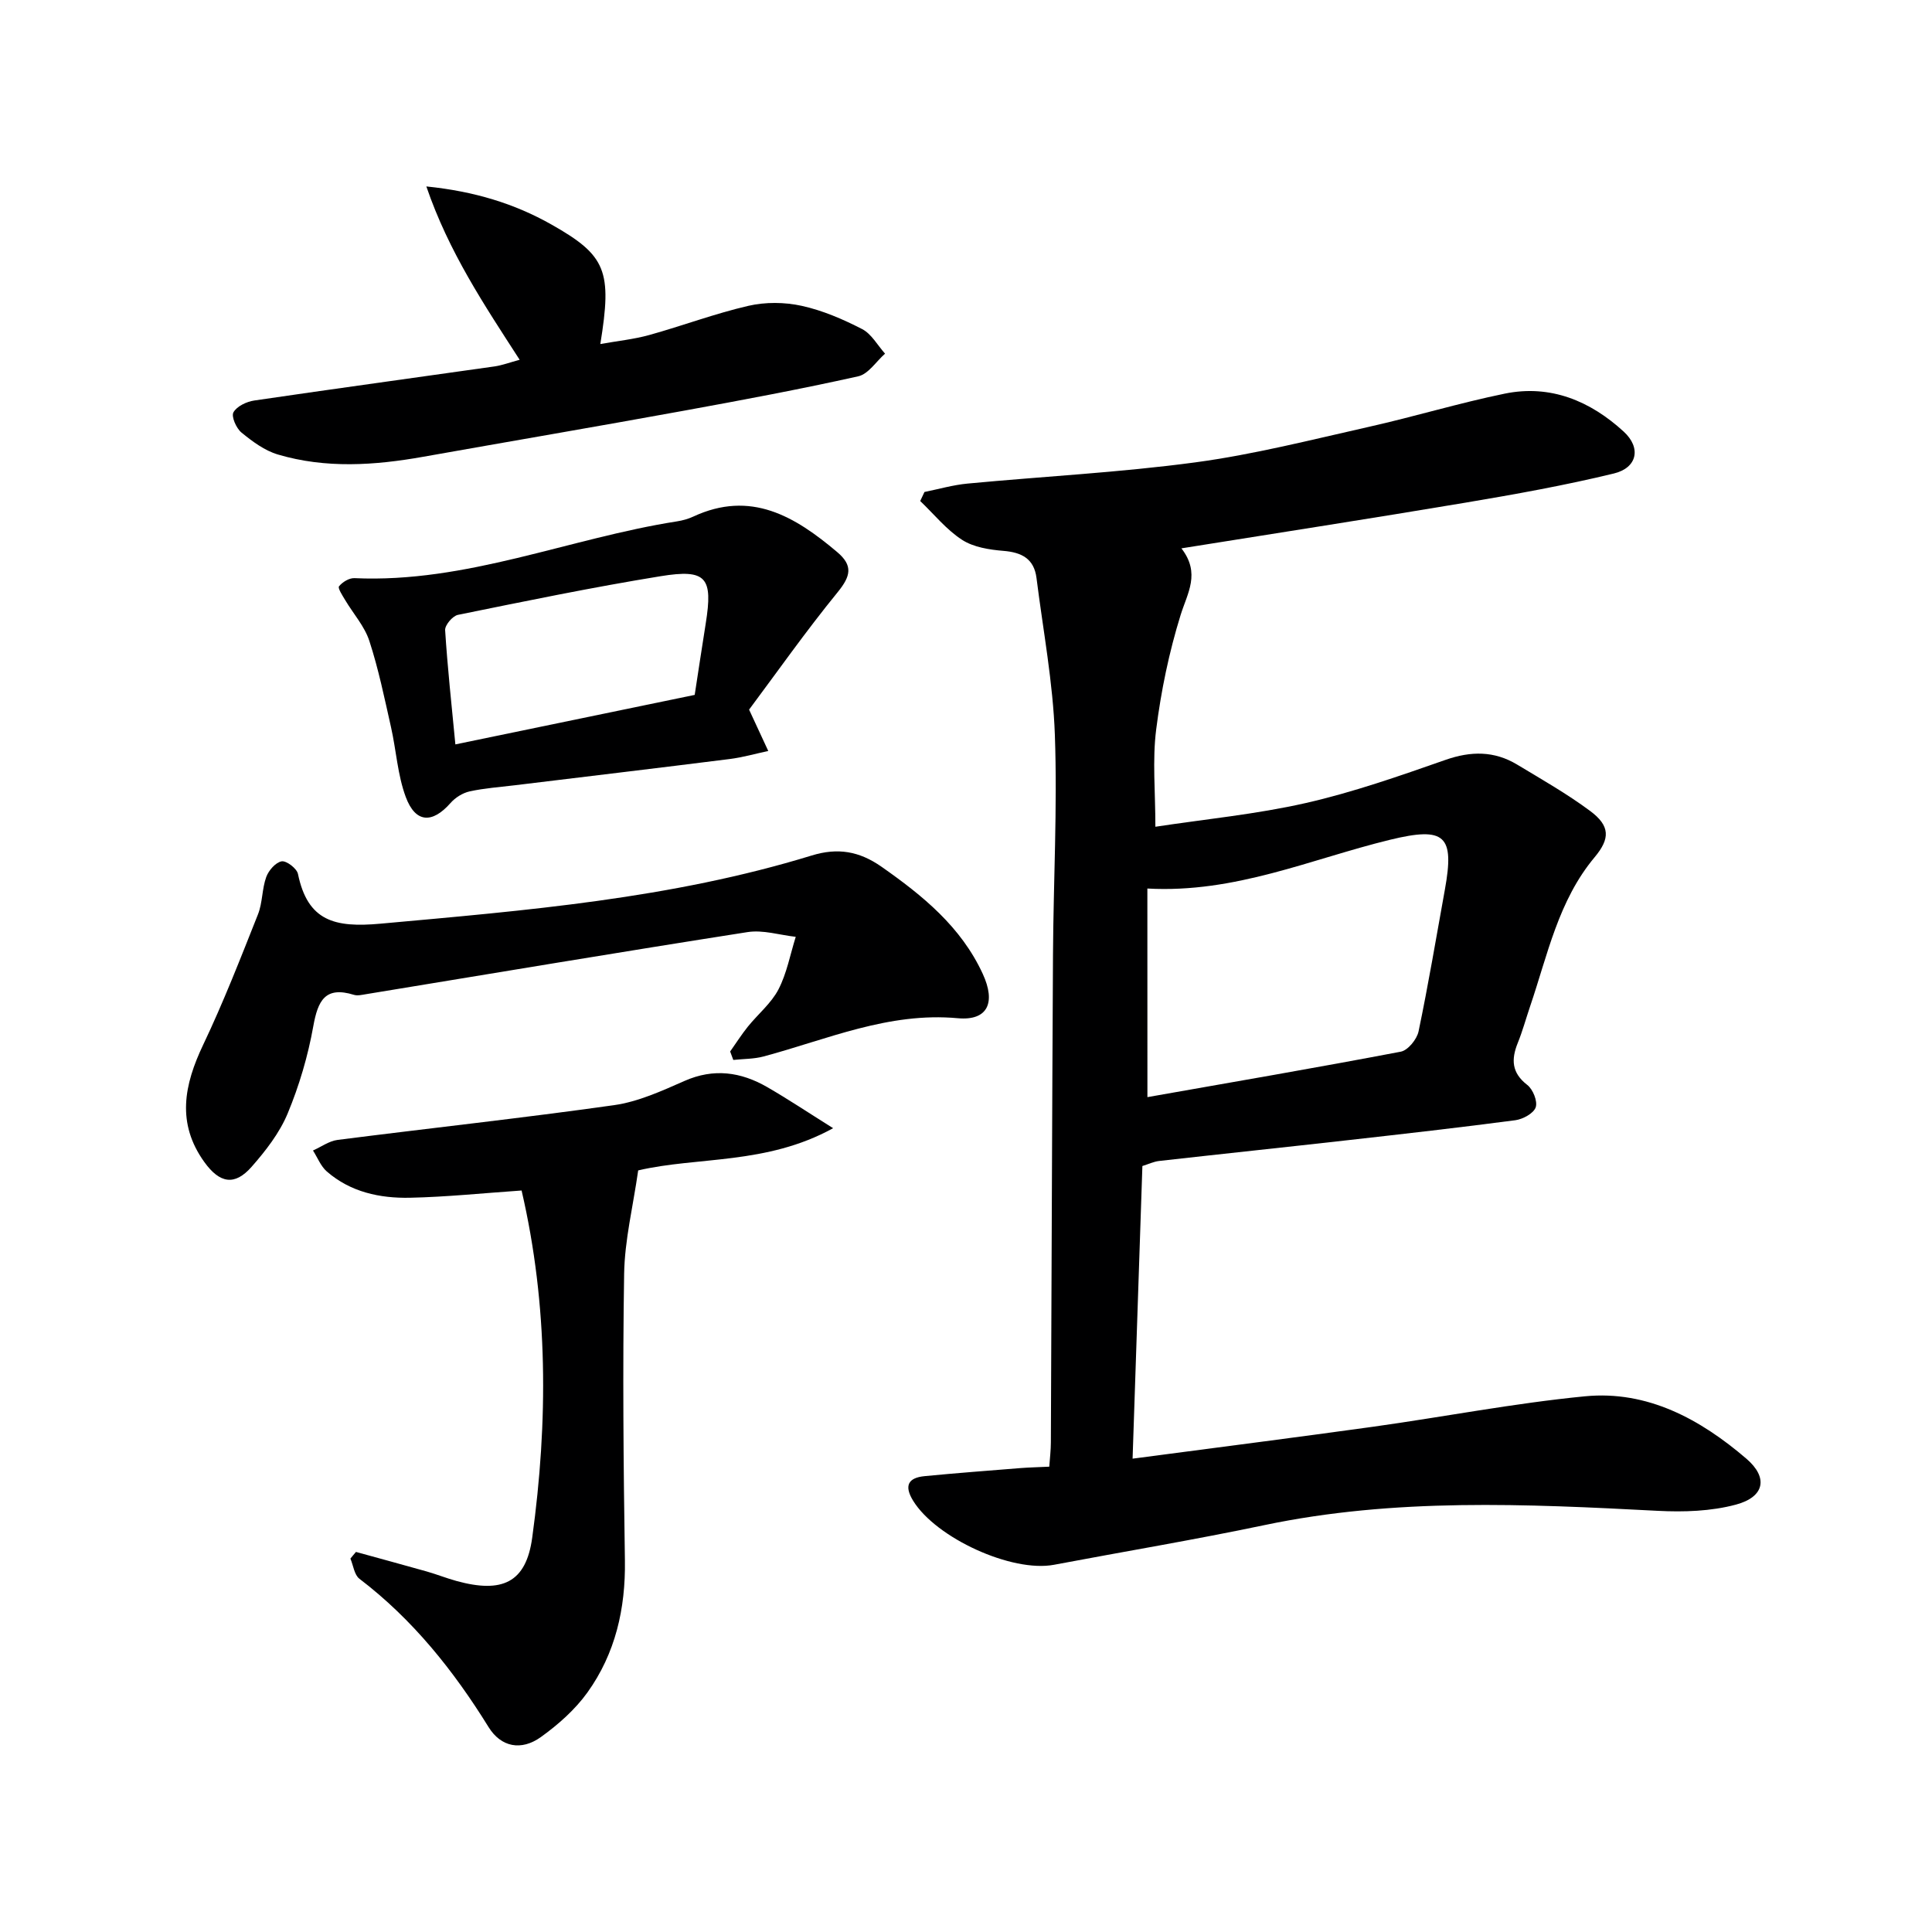 <svg enable-background="new 0 0 400 400" viewBox="0 0 400 400" xmlns="http://www.w3.org/2000/svg"><g fill="#000001"><path d="m234.49 302c17.23-2.28 33.53-4.35 49.8-6.61 14.63-2.04 29.17-4.87 43.85-6.3 12.94-1.26 23.9 4.75 33.42 12.91 4.61 3.95 3.74 7.93-2.14 9.51-5.16 1.39-10.83 1.57-16.22 1.29-27.25-1.42-54.45-2.71-81.47 2.97-14.44 3.03-29.01 5.46-43.51 8.2-8.71 1.65-24.44-5.54-29.18-13.28-1.89-3.09-1.02-4.74 2.39-5.07 6.61-.64 13.23-1.14 19.86-1.67 1.81-.14 3.63-.18 5.95-.29.13-1.83.33-3.43.33-5.04.15-33.66.25-67.32.44-100.98.09-15.15.92-30.32.39-45.44-.38-10.87-2.44-21.68-3.8-32.51-.5-4-3.04-5.33-6.86-5.64-2.92-.24-6.18-.75-8.55-2.28-3.26-2.11-5.81-5.31-8.67-8.04.29-.62.59-1.24.88-1.87 2.97-.6 5.92-1.46 8.92-1.74 15.71-1.49 31.51-2.29 47.14-4.39 12.13-1.63 24.08-4.69 36.05-7.38 9.38-2.11 18.61-4.92 28.02-6.85 9.49-1.95 17.74 1.53 24.64 7.86 3.68 3.37 2.8 7.5-2.03 8.67-10.14 2.46-20.44 4.31-30.73 6.04-19.29 3.24-38.62 6.23-58.81 9.46 4 5.18 1.25 9.23-.17 13.81-2.39 7.7-4.05 15.72-5.06 23.73-.8 6.34-.16 12.85-.16 20.1 10.3-1.57 20.87-2.58 31.13-4.91 9.82-2.23 19.42-5.61 28.95-8.94 5.26-1.84 10.08-1.87 14.8.97 5.12 3.08 10.35 6.06 15.13 9.61 4.16 3.09 4.16 5.72.93 9.58-7.52 8.98-9.74 20.25-13.37 30.91-.85 2.51-1.55 5.08-2.54 7.53-1.38 3.42-1.29 6.19 1.97 8.71 1.17.9 2.17 3.38 1.74 4.63s-2.65 2.46-4.22 2.67c-11.53 1.52-23.09 2.83-34.65 4.13-13.04 1.47-26.08 2.84-39.12 4.31-1.11.13-2.18.65-3.44 1.04-.66 20.03-1.33 39.91-2.03 60.59zm3.07-74.85c17.34-3.06 34.93-6.07 52.45-9.41 1.49-.28 3.35-2.57 3.69-4.21 2.03-9.72 3.67-19.53 5.44-29.31 2.05-11.28.05-13.13-11.37-10.35-16.35 3.98-32.03 11.1-50.22 10.09.01 14.25.01 28.11.01 43.19z"/><path d="m73.7 321.31c4.89 1.35 9.78 2.67 14.66 4.05 2.07.59 4.09 1.4 6.17 1.97 9.38 2.57 14.38.42 15.66-8.98 3.29-23.98 3.34-48.01-2.2-71.87-8 .55-15.55 1.34-23.12 1.5-6.23.13-12.31-1.17-17.21-5.44-1.26-1.1-1.92-2.88-2.86-4.34 1.69-.75 3.32-1.96 5.07-2.19 19.09-2.44 38.22-4.51 57.27-7.2 5-.71 9.87-2.94 14.57-5.01 6.07-2.68 11.68-1.87 17.13 1.27 4.25 2.45 8.34 5.18 13.65 8.51-13.82 7.62-28.07 5.86-40.36 8.74-1.06 7.45-2.8 14.42-2.91 21.42-.32 19.78-.14 39.57.16 59.34.15 9.98-1.97 19.25-7.76 27.33-2.56 3.56-6.05 6.65-9.64 9.23-4.06 2.91-8.26 2.09-10.83-2.07-7.25-11.71-15.7-22.29-26.73-30.7-1.07-.81-1.27-2.76-1.87-4.18.37-.47.76-.92 1.15-1.38z"/><path d="m151.17 217.7c1.22-1.72 2.35-3.51 3.67-5.15 2.09-2.59 4.82-4.81 6.32-7.68 1.74-3.35 2.44-7.25 3.59-10.91-3.33-.37-6.78-1.48-9.97-.98-26.37 4.12-52.69 8.54-79.03 12.86-.81.13-1.73.36-2.47.13-5.99-1.85-7.47 1.24-8.42 6.52-1.1 6.15-2.91 12.29-5.31 18.06-1.68 4.03-4.55 7.72-7.47 11.04-3.5 3.97-6.59 3.41-9.76-.98-5.81-8.06-4.21-15.99-.25-24.31 4.19-8.8 7.74-17.92 11.34-26.99.96-2.42.82-5.27 1.71-7.73.49-1.36 1.94-3.03 3.19-3.25.99-.17 3.15 1.48 3.38 2.61 2.02 9.77 7.59 11.16 17.06 10.3 30.12-2.73 60.21-5.18 89.31-14.12 5.41-1.66 9.84-.89 14.45 2.33 8.54 5.99 16.46 12.42 20.96 22.18 2.73 5.92 1.07 9.75-5.18 9.18-14.32-1.31-26.99 4.38-40.2 7.92-2.01.54-4.17.49-6.27.72-.22-.59-.44-1.17-.65-1.75z"/><path d="m107.59 74.49c-7.34-11.37-14.68-22.32-19.32-35.89 9.92 1.01 18.24 3.55 25.91 7.89 11.36 6.42 12.57 9.6 10.11 24.74 3.56-.64 6.93-.98 10.14-1.87 6.87-1.91 13.58-4.44 20.51-6.04 3.52-.81 7.51-.78 11.04 0 4.33.95 8.55 2.77 12.51 4.81 1.94 1 3.19 3.35 4.75 5.09-1.84 1.62-3.45 4.22-5.55 4.69-11.98 2.67-24.06 4.93-36.14 7.13-17.96 3.27-35.96 6.34-53.93 9.53-10.07 1.79-20.16 2.47-30.09-.47-2.74-.81-5.27-2.69-7.53-4.54-1.08-.88-2.15-3.32-1.67-4.19.7-1.26 2.73-2.22 4.32-2.45 16.58-2.44 33.18-4.7 49.77-7.06 1.59-.24 3.12-.82 5.17-1.37z"/><path d="m155.09 146.92c1.72 3.72 2.84 6.14 3.97 8.56-2.66.57-5.3 1.33-8 1.67-14.82 1.87-29.65 3.62-44.47 5.43-3.13.38-6.29.6-9.36 1.27-1.44.32-2.97 1.28-3.95 2.4-3.78 4.3-7.26 4.17-9.27-1.24-1.7-4.57-1.97-9.66-3.06-14.48-1.35-5.98-2.58-12.01-4.48-17.83-.99-3.04-3.32-5.63-5-8.45-.56-.94-1.58-2.49-1.28-2.86.7-.88 2.11-1.74 3.19-1.69 23.16 1.06 44.47-8.27 66.81-11.76 1.14-.18 2.29-.5 3.33-.98 11.92-5.55 21.07-.05 29.81 7.34 3.32 2.8 2.8 4.98.13 8.27-6.67 8.18-12.76 16.84-18.37 24.35zm-11.26-3.05c.72-4.65 1.47-9.71 2.28-14.76 1.53-9.56.17-11.36-9.36-9.81-14.04 2.28-27.99 5.16-41.94 8-1.1.22-2.72 2.13-2.65 3.17.49 7.72 1.33 15.43 2.12 23.65 16.67-3.46 32.69-6.77 49.55-10.25z"/></g></svg>
